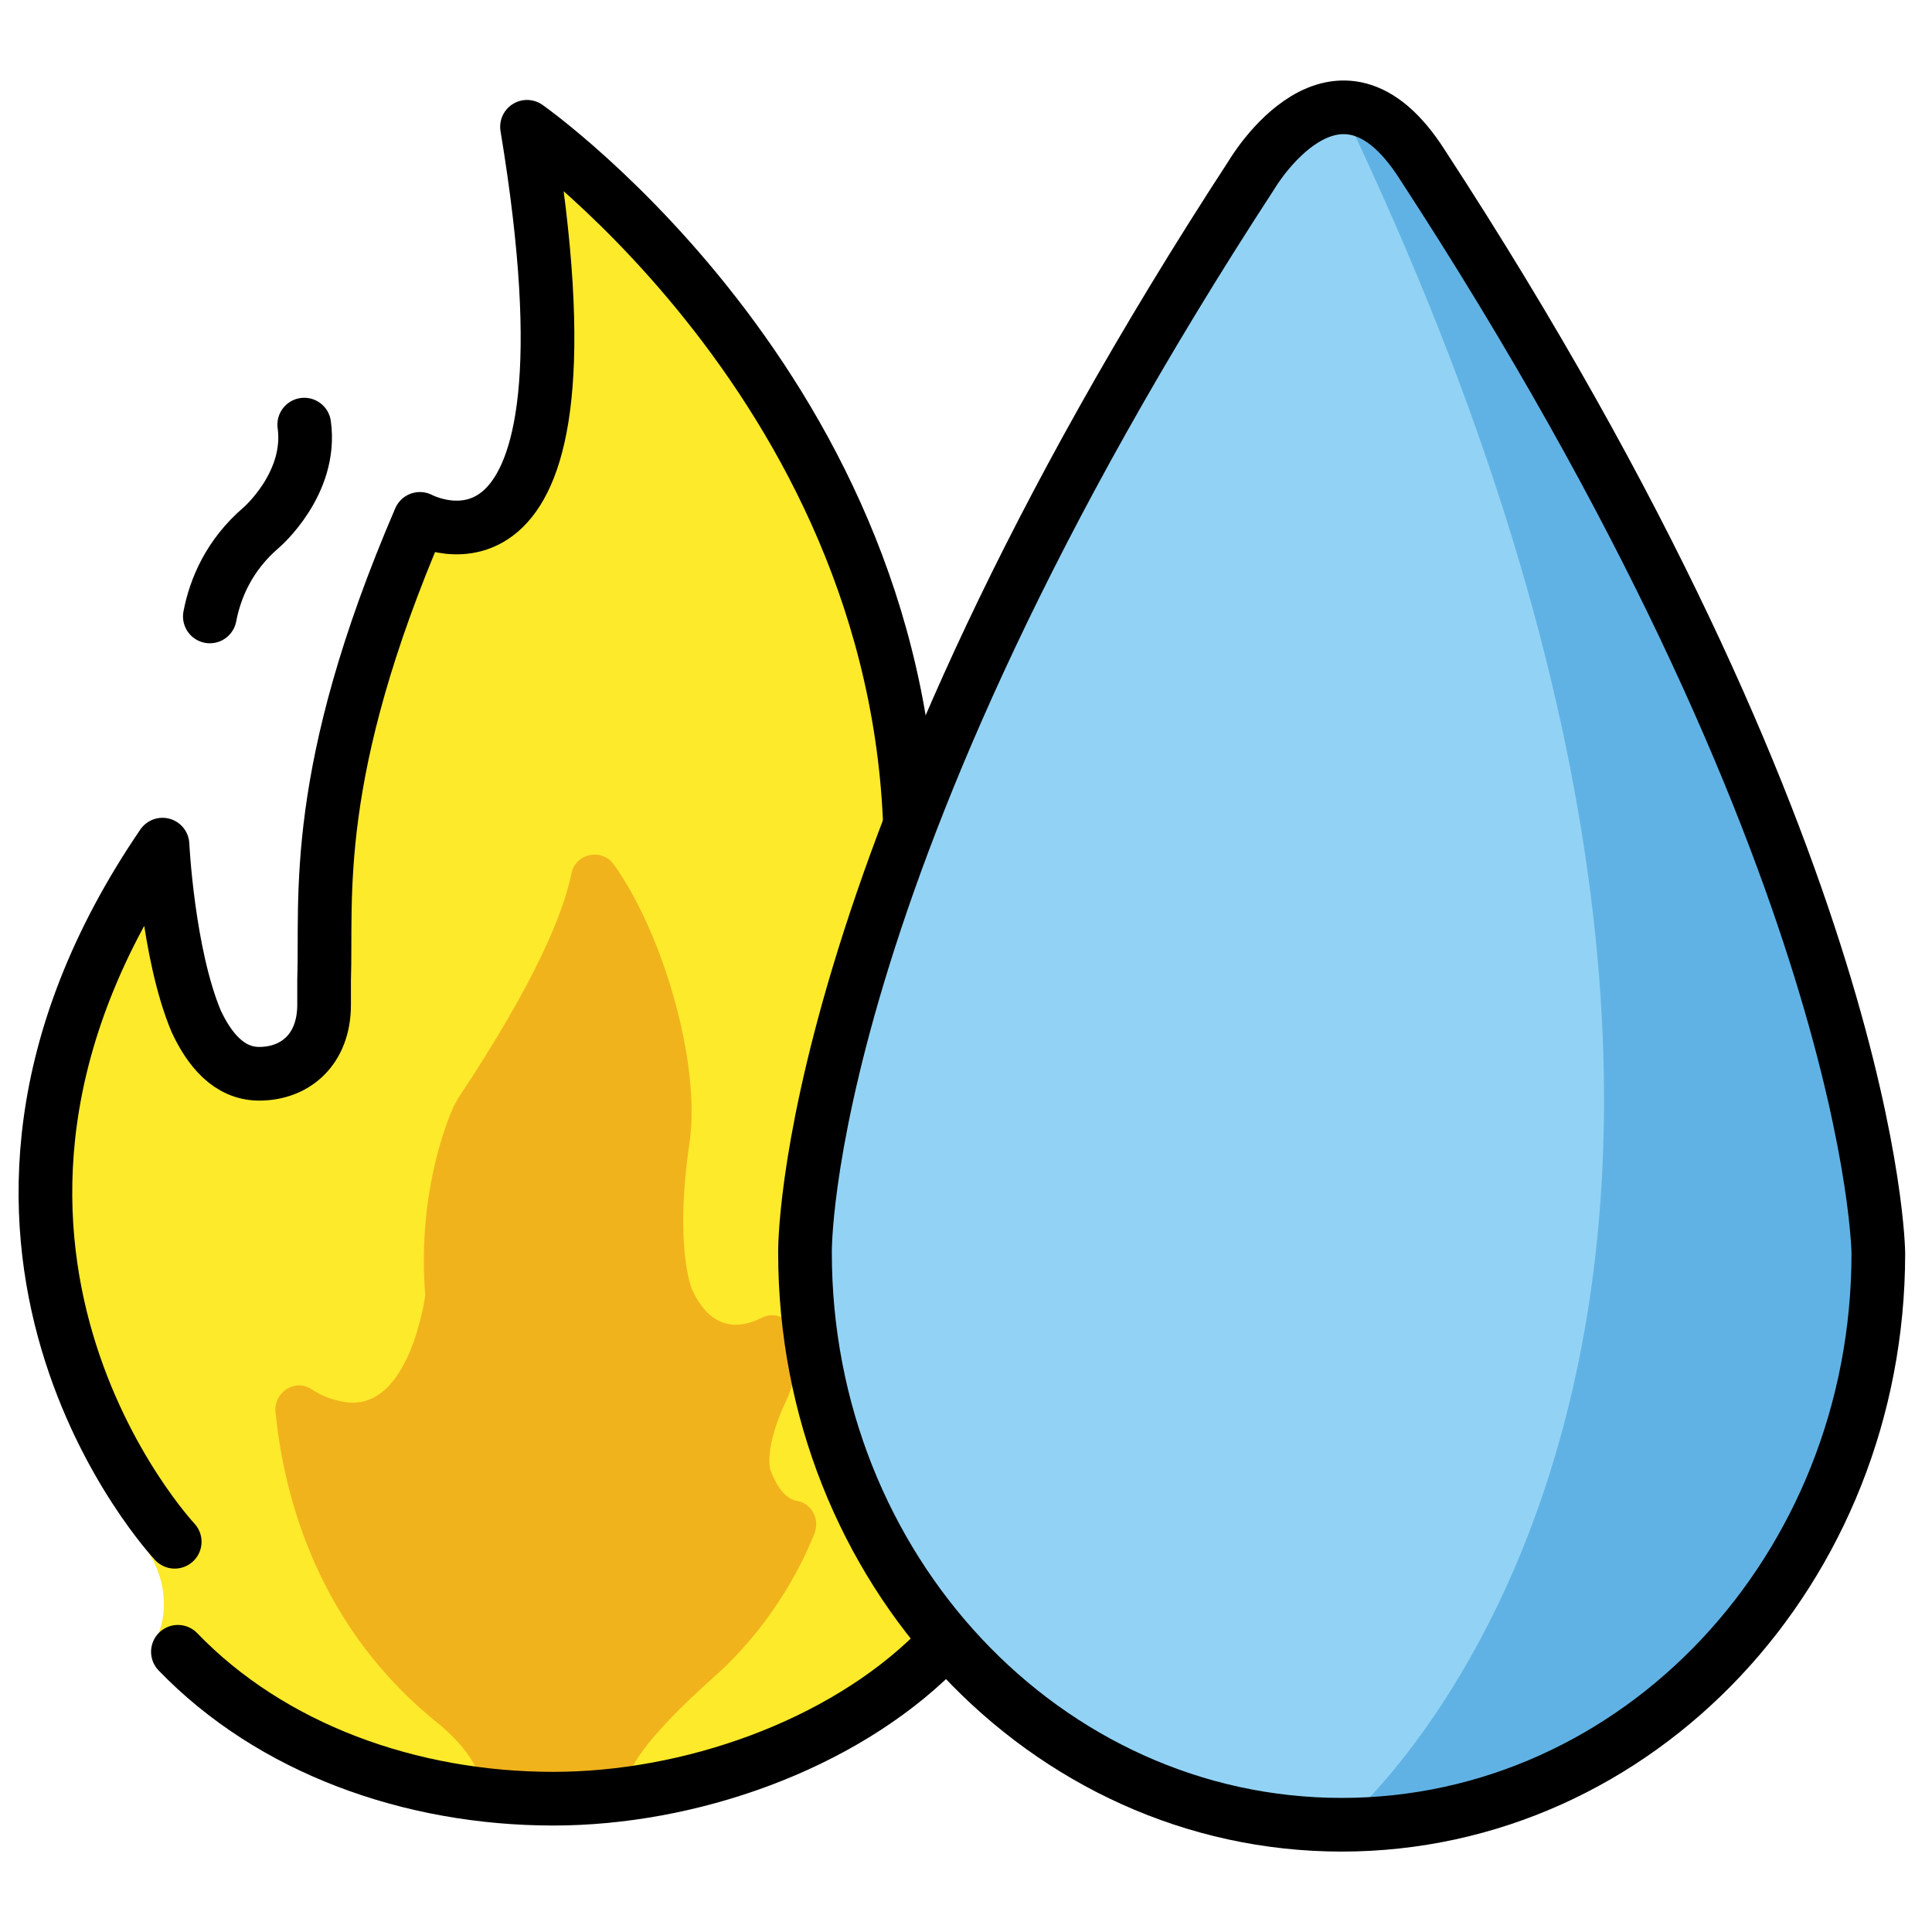 <svg width="72" height="72" viewBox="0 0 72 72" fill="none" xmlns="http://www.w3.org/2000/svg">
<g clip-path="url(#clip0_244_10)">
<path d="M36.334 58.303C43.897 48.513 40.366 36.43 38.78 32.734C38.6 32.314 37.85 32.177 37.798 32.633C37.676 33.713 37.392 34.994 35.794 34.607C34.974 34.408 34.446 34.051 34.446 32.727C34.957 17.677 23.936 7.43 20.1 4.191C19.59 3.76 18.833 4.22 18.941 4.895C21.397 20.23 17.334 19.179 15.843 18.714C15.584 18.633 15.302 18.769 15.182 19.021C10.594 28.723 11.771 33.287 11.664 36.467C11.664 36.724 11.664 37.154 11.664 37.425C11.664 39.171 10.248 40.007 9.103 39.496C7.048 38.58 6.698 33.123 6.689 31.673C6.685 30.99 5.88 30.794 5.487 31.341C-3.317 43.608 3.162 54.538 5.405 57.658C6.051 58.556 6.308 59.733 5.941 60.788C5.899 60.906 5.851 61.023 5.794 61.137C5.395 61.935 6.465 62.537 6.465 62.537C7.78 63.771 11.93 67.717 20.747 67.717C27.881 67.717 32.694 64.658 34.576 62.993C35.459 62.211 35.852 62.133 35.849 61.31C35.846 60.325 35.824 58.807 36.334 58.303Z" fill="#FCEA2B"/>
<path d="M21.294 32.559C20.999 34.02 19.974 36.561 17.087 40.909C17.027 41.015 16.969 41.119 16.91 41.226C16.601 41.915 15.555 44.567 15.848 48.277C15.848 48.277 15.848 48.277 15.848 48.277C15.848 48.279 15.275 52.614 12.871 52.253C12.362 52.176 11.95 52.002 11.617 51.776C11.007 51.36 10.194 51.884 10.268 52.628C10.588 55.821 11.872 60.711 16.421 64.3C16.421 64.3 17.704 65.36 17.863 66.275C17.868 66.305 17.892 66.326 17.922 66.326H23.196C23.379 66.326 23.404 66.302 23.409 66.266C23.445 66.026 23.773 65.016 26.612 62.493C28.608 60.718 29.777 58.595 30.354 57.145C30.559 56.63 30.253 56.028 29.715 55.938C29.371 55.881 29.002 55.578 28.702 54.754C28.701 54.753 28.701 54.753 28.701 54.752C28.695 54.729 28.484 53.914 29.302 52.193C29.683 51.392 29.727 50.528 29.662 49.827C29.605 49.195 28.939 48.829 28.381 49.112C27.597 49.508 26.511 49.642 25.782 48.036C25.782 48.036 25.123 46.47 25.696 42.585C26.133 39.619 24.685 34.723 22.868 32.21C22.419 31.59 21.446 31.804 21.294 32.559Z" fill="#F1B31C"/>
<path d="M6.63 61.557C10.109 65.167 15.3 67.032 20.622 67.032C25.677 67.032 31.33 65.07 34.863 61.564" stroke="black" stroke-width="2" stroke-miterlimit="10" stroke-linecap="round" stroke-linejoin="round"/>
<path d="M6.511 57.457C6.511 57.457 -4.021 46.255 6.056 31.477C6.056 31.477 6.253 35.536 7.311 38.059C7.795 39.095 8.524 40.016 9.66 40.016C10.996 40.016 12.078 39.119 12.078 37.445C12.078 37.185 12.078 36.773 12.078 36.527C12.183 33.427 11.553 28.861 15.649 19.337C15.649 19.337 22.686 23.12 19.64 4.725C19.64 4.725 34.52 15.167 33.916 32.942C33.916 34.211 34.884 35.24 36.078 35.24C37.272 35.24 38.24 34.211 38.24 32.942C38.315 33.076 44.562 46.02 35.726 57.457" stroke="black" stroke-width="2" stroke-miterlimit="10" stroke-linecap="round" stroke-linejoin="round"/>
<path d="M7.82 22.973C8.018 21.937 8.529 20.693 9.743 19.655C9.743 19.655 11.645 18.019 11.338 15.824" stroke="black" stroke-width="2" stroke-miterlimit="10" stroke-linecap="round" stroke-linejoin="round"/>
<path d="M70 46.708C70 58.483 61.046 68.005 50 68.005C38.954 68.005 30 58.459 30 46.684C30 46.684 29.781 32.376 46.656 6.497C46.656 6.497 49.823 1.126 53.01 6.144C69.885 32.023 70 46.708 70 46.708Z" fill="#92D3F5"/>
<path d="M50 4C62.875 14.376 69.875 44.875 69.875 44.875C69.875 59.876 61.046 68.002 50 68.002C50 68.002 72 49.875 50 4Z" fill="#61B2E4"/>
<path d="M70 46.706C70 58.481 61.046 68.003 50 68.003C38.954 68.003 30 58.457 30 46.682C30 46.682 29.781 32.374 46.656 6.495C46.656 6.495 49.823 1.124 53.01 6.142C69.885 32.022 70 46.706 70 46.706Z" stroke="black" stroke-width="2" stroke-miterlimit="10" stroke-linecap="round" stroke-linejoin="round"/>
</g>
<defs>
<clipPath id="clip0_244_10">
<rect width="72" height="72" fill="white"/>
</clipPath>
</defs>
</svg>
